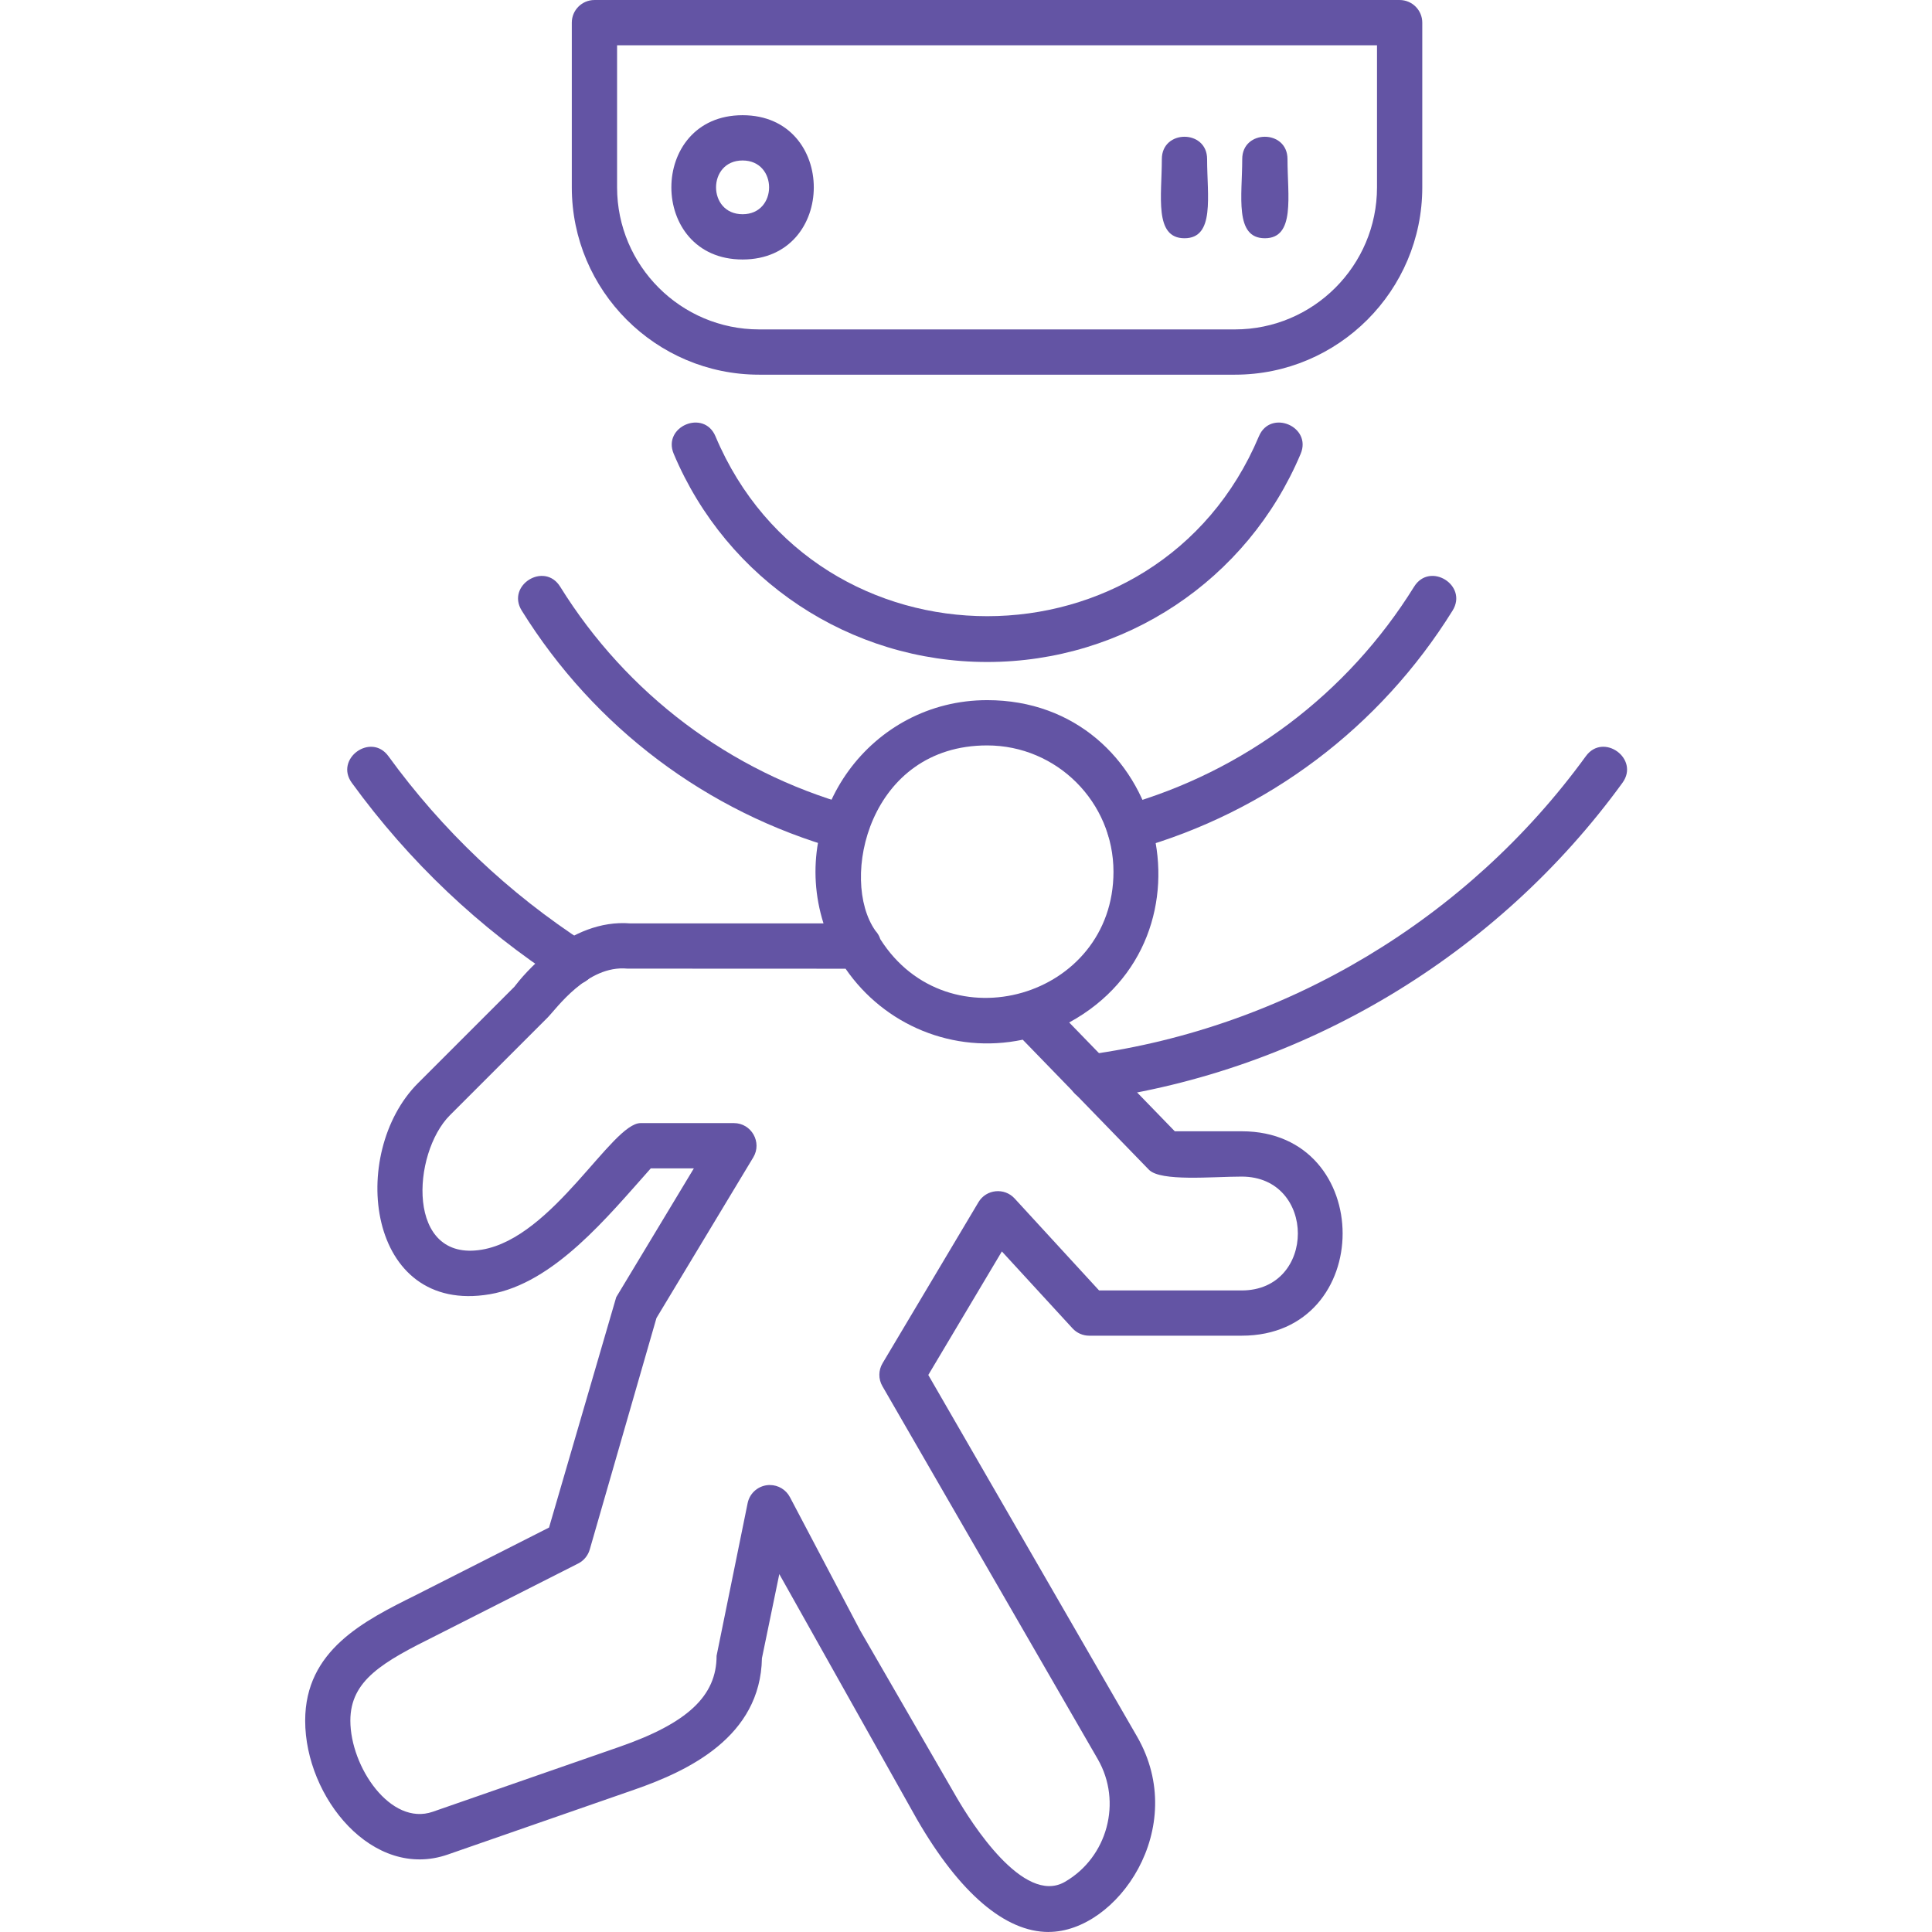 <svg xmlns="http://www.w3.org/2000/svg" xmlns:xodm="http://www.corel.com/coreldraw/odm/2003" xmlns:xlink="http://www.w3.org/1999/xlink" xmlns:svgjs="http://svgjs.dev/svgjs" clip-rule="evenodd" fill-rule="evenodd" height="300" viewBox="0 0 1706.66 1706.66" width="300"><g width="100%" height="100%" transform="matrix(1,0,0,1,0,0)"><g id="Layer_x0020_1"><path d="m926.3 1706.65c-38.22.02-78.46-34.07-116.33-99.62l-121.56-216.53-15.35 74.33c-1.28 69.36-64.83 99.47-112.77 116.11l-164.77 57.3c-66.08 22.96-125.94-50.35-125.94-118.26 0-62.32 51.95-88.16 97.77-110.94l117.65-59.65 59.35-203.5 68.59-113.81h-38.04c-37.76 42.26-85.44 101.61-142.32 111.23-108.78 18.4-125.25-124.53-63.33-186.5l85.11-85.1c7.29-9.63 48.27-60.44 102.61-55.99h170.49c-30.63-96.91 41.77-197.23 144.59-197.23 156.35 0 209.59 209.85 72.44 284.74l93.28 96.11h59.14c118.83 0 118.83 180.57 0 180.57h-134.76c-5.59 0-10.94-2.35-14.73-6.49l-62.4-67.94-65 109.13 184.35 319.28c46.76 80.96-17.67 172.73-78.07 172.73zm-246.19-394.82c7.35 0 14.19 4.06 17.68 10.69l62.1 117.88 84.71 146.61c13.3 23.01 59.54 96.35 96.04 75.38 37.72-21.73 50.87-70.71 29.07-108.46l-190.23-329.45c-3.63-6.26-3.57-14.02.14-20.24l84.73-142.28c6.85-11.52 22.91-13.08 31.91-3.29l74.63 81.26h125.96c66.19 0 66.18-100.57 0-100.57-25.65 0-71.62 4.6-81.94-6.07l-111.45-114.86c-61.28 12.9-122.29-12.92-156.5-62.7l-192.73-.08c-35.52-3.39-62.85 35.59-70.59 43.33l-86.15 86.13c-33.8 33.78-39.07 130.27 28.35 118.77 62.85-10.71 114.61-111.78 140.07-111.78h82.37c15.52 0 25.15 17.02 17.12 30.31l-85.5 141.89-58.95 204.53c-1.54 5.33-5.22 9.79-10.17 12.3l-125.7 63.72c-46.87 23.3-75.58 39.39-75.58 75.11 0 40.84 35.61 93.4 72.8 80.48l164.78-57.3c60.24-20.92 85.93-44.98 85.93-80.48l27.44-134.88c1.93-9.35 10.13-15.97 19.65-15.97zm97.55-482.17c59.62 94.07 205.95 51.74 205.95-59.56 0-61.54-50.06-111.62-111.61-111.62-104.42 0-130.69 118.36-98.68 163.72 1.95 2.13 3.45 4.65 4.33 7.46z" fill="#6354a4" fill-opacity="1" data-original-color="#000000ff" stroke="none" stroke-opacity="1"></path><path d="m963.46 971.56c-24.61 0-27.17-36.5-2.67-39.81 175.23-23.82 335.64-119.95 440.09-263.76 15.41-21.2 47.79 2.27 32.35 23.5-110.84 152.61-281.09 254.62-467.09 279.88-.88.13-1.8.19-2.69.19zm-457.01-101.63c-3.72 0-7.5-1.04-10.85-3.2-72.09-46.7-134.28-105.65-184.83-175.22-15.41-21.21 16.96-44.73 32.36-23.5 47.65 65.57 106.24 121.13 174.2 165.15 16.68 10.8 8.92 36.77-10.89 36.77z" fill="#6354a4" fill-opacity="1" data-original-color="#000000ff" stroke="none" stroke-opacity="1"></path><path d="m746.36 750.92c-1.79 0-3.61-.25-5.43-.75-116.47-32.72-215.92-107.57-280.05-210.8-13.88-22.33 20.04-43.49 33.96-21.11 58.83 94.71 150.07 163.39 256.9 193.4 22.26 6.25 17.6 39.26-5.38 39.26zm251.33 0c-22.97 0-27.69-33-5.4-39.26 106.83-30.01 198.07-98.69 256.88-193.4 13.91-22.37 47.86-1.24 33.98 21.11-64.12 103.21-163.58 178.07-280.05 210.8-1.81.51-3.64.75-5.42.75z" fill="#6354a4" fill-opacity="1" data-original-color="#000000ff" stroke="none" stroke-opacity="1"></path><path d="m872.02 584.78c-121.17 0-229.85-72.17-276.88-183.87-10.17-24.15 26.69-39.7 36.87-15.51 89.24 211.89 390.88 211.92 480.07 0 10.17-24.18 47.04-8.66 36.87 15.51-47.05 111.7-155.74 183.87-276.93 183.87z" fill="#6354a4" fill-opacity="1" data-original-color="#000000ff" stroke="none" stroke-opacity="1"></path><path d="m1090.9 330.98h-420.31c-91.25 0-165.48-74.24-165.48-165.48v-145.49c0-11.04 8.96-20 20-20h711.28c11.04 0 20 8.96 20 20v145.5c.01 91.23-74.21 165.47-165.47 165.47zm-545.79-290.98v125.5c0 69.19 56.3 125.49 125.49 125.49h420.32c69.18 0 125.48-56.3 125.48-125.49v-125.5h-671.28z" fill="#6354a4" fill-opacity="1" data-original-color="#000000ff" stroke="none" stroke-opacity="1"></path><path d="m655.97 229.23c-83.89 0-83.87-127.46 0-127.46s83.87 127.46 0 127.46zm0-87.47c-31.25 0-31.25 47.48 0 47.48 31.24 0 31.23-47.48 0-47.48z" fill="#6354a4" fill-opacity="1" data-original-color="#000000ff" stroke="none" stroke-opacity="1"></path><path d="m1046.33 210.46c-27.06 0-20-37.38-20-69.92 0-26.32 39.99-26.32 39.99 0 0 32.59 7.07 69.92-20 69.92z" fill="#6354a4" fill-opacity="1" data-original-color="#000000ff" stroke="none" stroke-opacity="1"></path><path d="m1117.34 210.46c-27.07 0-20-37.38-20-69.92 0-26.32 39.99-26.32 39.99 0 0 32.54 7.07 69.92-20 69.92z" fill="#6354a4" fill-opacity="1" data-original-color="#000000ff" stroke="none" stroke-opacity="1"></path></g></g></svg>